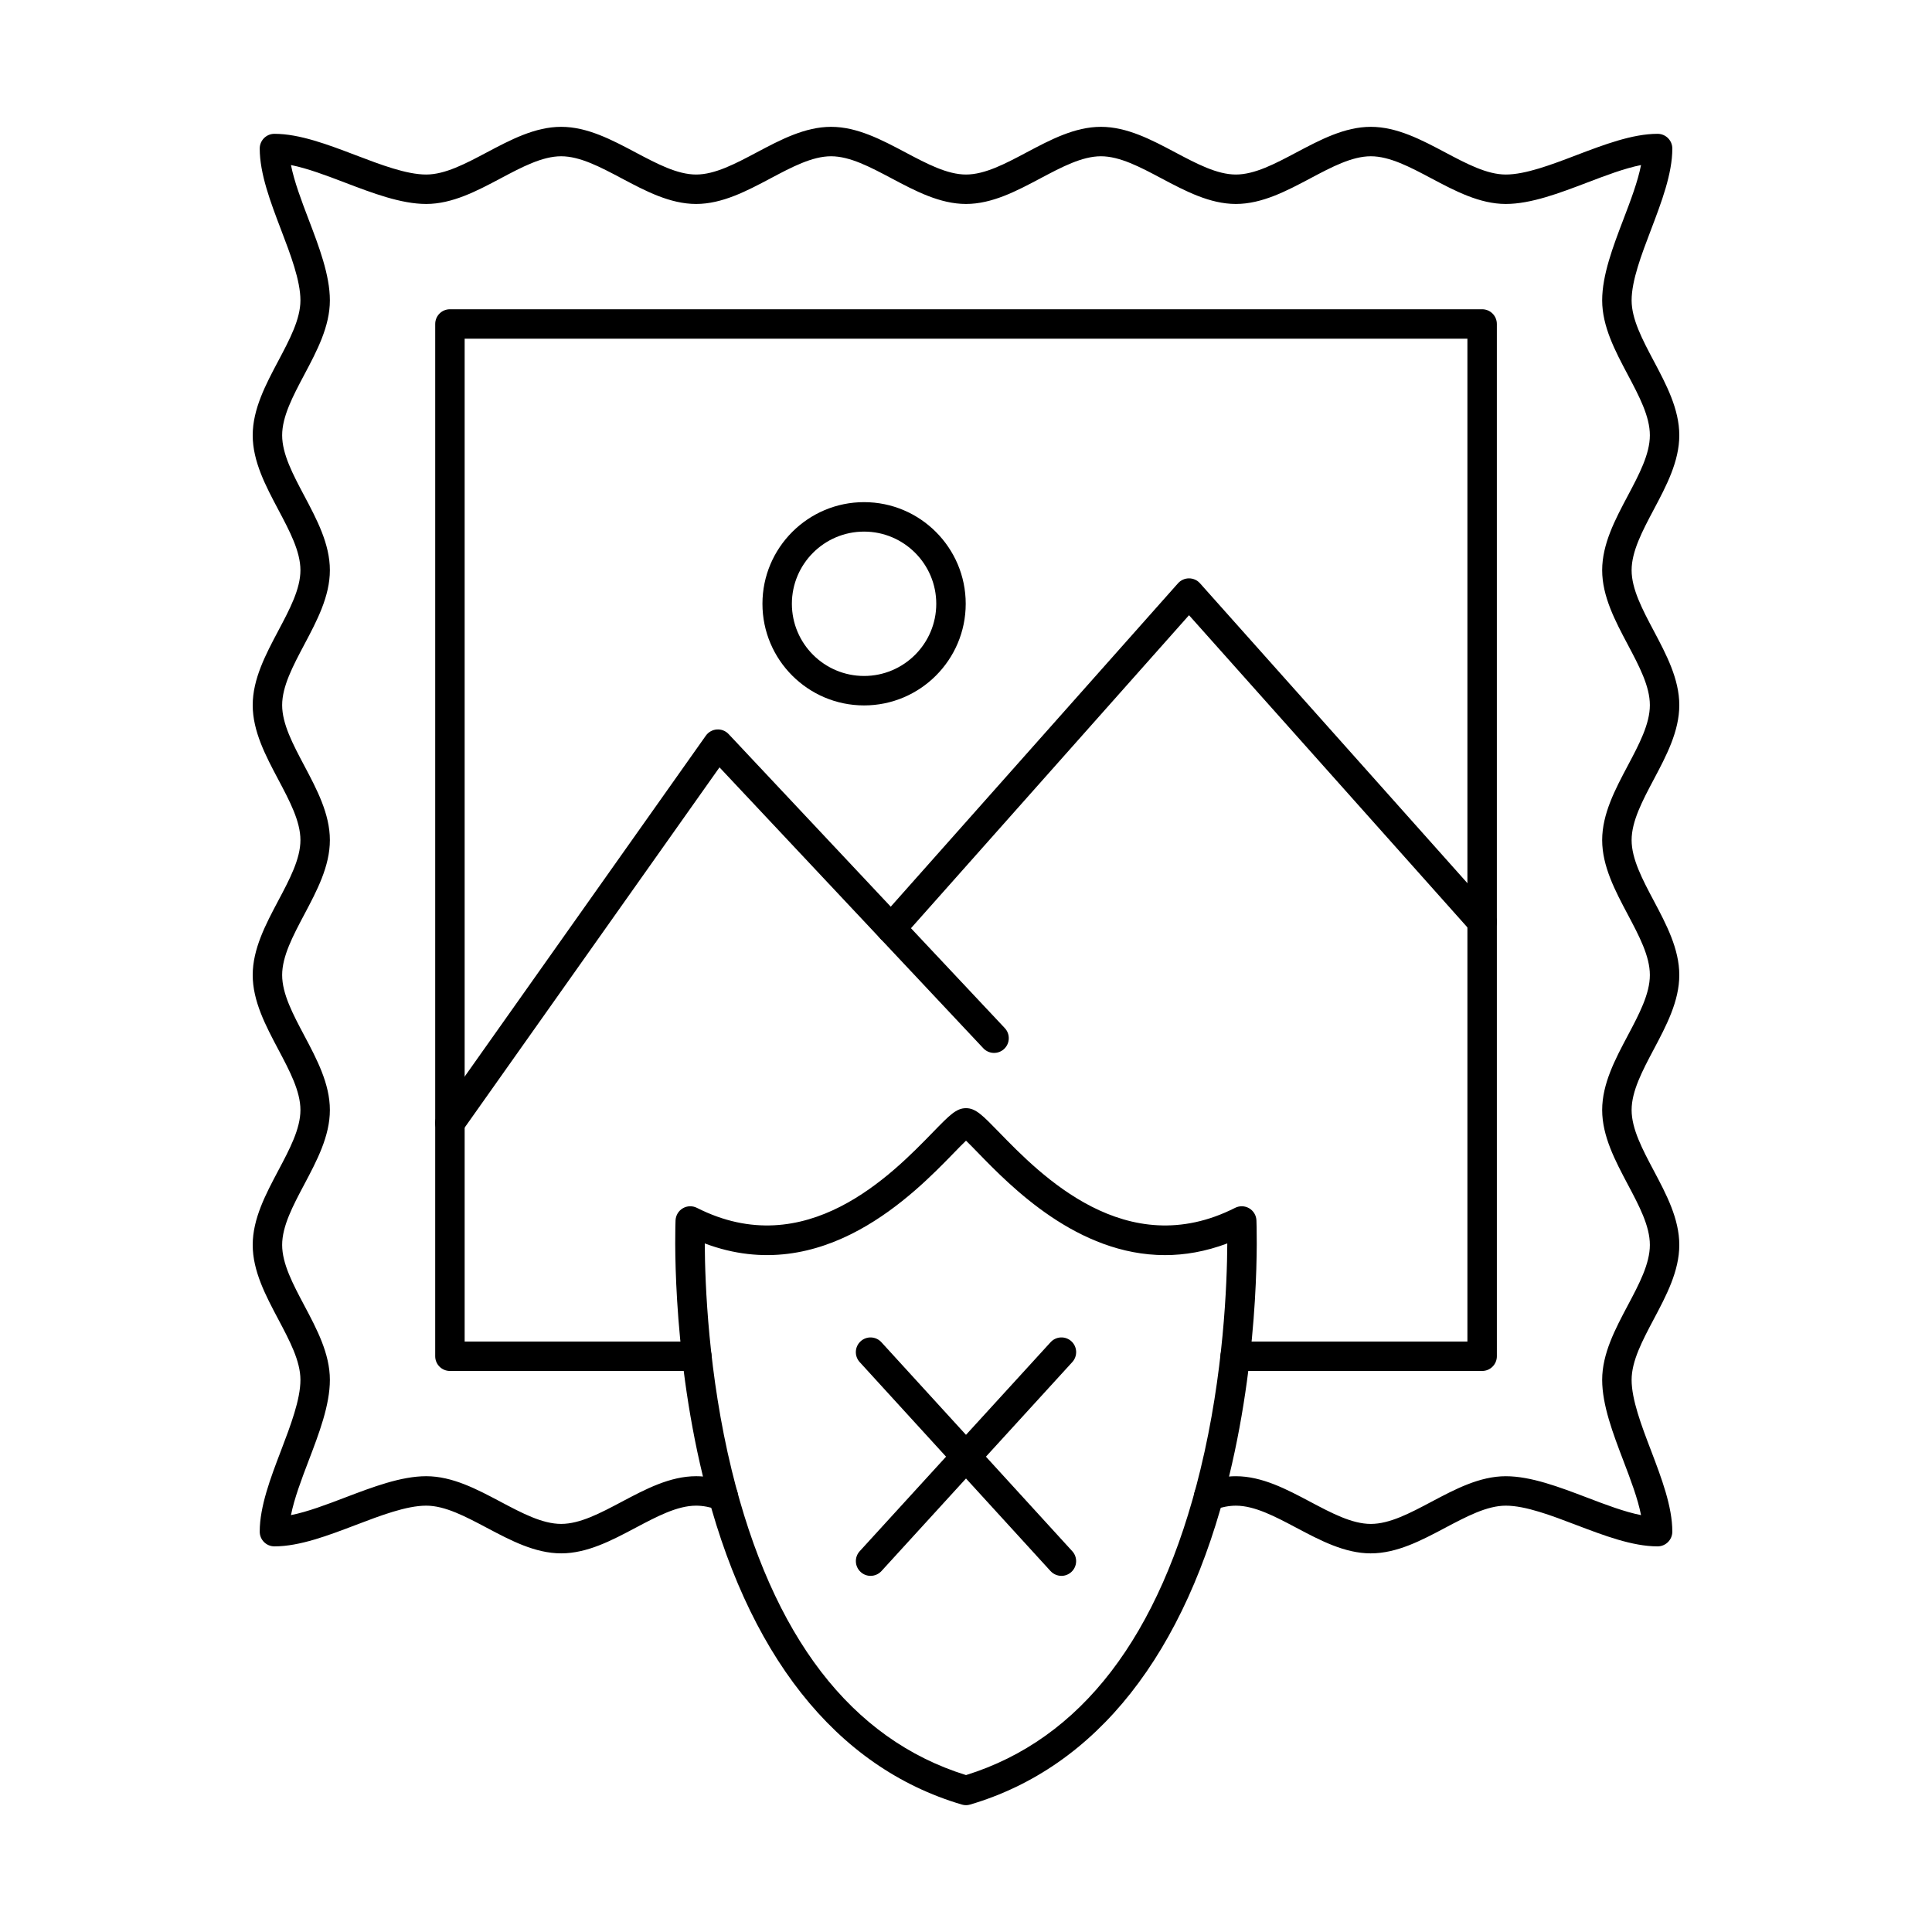 <?xml version="1.0" encoding="UTF-8"?>
<!-- Uploaded to: SVG Find, www.svgrepo.com, Generator: SVG Find Mixer Tools -->
<svg fill="#000000" width="800px" height="800px" version="1.1" viewBox="144 144 512 512" xmlns="http://www.w3.org/2000/svg">
 <g fill-rule="evenodd">
  <path d="m374.72 561.62c-0.945 0-1.891-0.344-2.633-1.027-1.594-1.453-1.707-3.922-0.254-5.508l50.578-55.379c1.453-1.594 3.918-1.707 5.516-0.254 1.586 1.453 1.695 3.922 0.242 5.516l-50.57 55.379c-0.766 0.832-1.82 1.27-2.875 1.27z"/>
  <path d="m425.29 561.62c-1.055 0-2.113-0.438-2.887-1.27l-50.574-55.379c-1.453-1.594-1.344-4.062 0.25-5.516 1.586-1.453 4.055-1.34 5.508 0.254l50.578 55.379c1.453 1.586 1.34 4.055-0.246 5.508-0.75 0.68-1.695 1.027-2.629 1.027z"/>
  <path d="m507.28 555.66c-6.926 0-13.422-3.445-19.711-6.777-5.688-3.008-11.066-5.863-16.051-5.863-1.777 0-3.707 0.367-5.914 1.117-2.043 0.691-4.258-0.395-4.949-2.438-0.699-2.043 0.395-4.258 2.43-4.949 3.031-1.035 5.789-1.535 8.434-1.535 6.93 0 13.43 3.445 19.711 6.777 5.691 3.016 11.062 5.863 16.051 5.863 4.992 0 10.363-2.844 16.055-5.863 6.281-3.332 12.781-6.777 19.711-6.777 6.68 0 14.215 2.875 21.508 5.648 4.898 1.871 9.926 3.789 14.336 4.664-0.859-4.41-2.785-9.438-4.652-14.344-2.781-7.285-5.648-14.824-5.648-21.508 0-6.93 3.445-13.422 6.777-19.711 3.019-5.68 5.863-11.055 5.863-16.043 0.004-5-2.844-10.375-5.863-16.051-3.328-6.289-6.777-12.781-6.777-19.711s3.445-13.43 6.777-19.711c3.019-5.691 5.863-11.062 5.863-16.051 0.004-4.988-2.844-10.363-5.863-16.051-3.328-6.277-6.777-12.781-6.777-19.711 0-6.93 3.445-13.422 6.777-19.711 3.019-5.691 5.863-11.062 5.863-16.055 0.004-4.988-2.844-10.363-5.863-16.051-3.328-6.277-6.777-12.77-6.777-19.711 0-6.93 3.445-13.422 6.777-19.699 3.019-5.691 5.863-11.062 5.863-16.051 0.004-5-2.844-10.371-5.863-16.062-3.328-6.277-6.777-12.77-6.777-19.699 0-6.684 2.863-14.215 5.648-21.508 1.871-4.906 3.789-9.938 4.652-14.344-4.41 0.875-9.438 2.793-14.336 4.664-7.289 2.773-14.832 5.648-21.508 5.648-6.926 0-13.43-3.445-19.711-6.777-5.688-3.019-11.066-5.863-16.055-5.863s-10.363 2.844-16.051 5.863c-6.277 3.332-12.781 6.777-19.711 6.777-6.926 0-13.422-3.445-19.711-6.777-5.676-3.019-11.055-5.863-16.051-5.863-4.988 0-10.363 2.844-16.055 5.863-6.273 3.332-12.77 6.777-19.699 6.777-6.926 0-13.43-3.445-19.711-6.777-5.691-3.019-11.062-5.863-16.051-5.863-4.984 0-10.363 2.844-16.051 5.863-6.277 3.332-12.781 6.777-19.711 6.777-6.926 0-13.43-3.445-19.711-6.777-5.688-3.019-11.062-5.863-16.055-5.863-4.988 0-10.363 2.844-16.051 5.863-6.277 3.332-12.781 6.777-19.711 6.777-6.672 0-14.215-2.875-21.496-5.648-4.902-1.871-9.938-3.789-14.344-4.664 0.875 4.41 2.785 9.438 4.652 14.344 2.785 7.293 5.66 14.824 5.66 21.508 0.004 6.93-3.445 13.422-6.777 19.699-3.012 5.688-5.871 11.062-5.871 16.062 0 4.988 2.856 10.363 5.871 16.051 3.332 6.277 6.777 12.77 6.777 19.699 0.004 6.938-3.445 13.43-6.777 19.711-3.012 5.691-5.871 11.062-5.871 16.051 0 4.988 2.856 10.363 5.871 16.055 3.332 6.289 6.777 12.781 6.777 19.711 0.004 6.93-3.445 13.43-6.777 19.711-3.012 5.688-5.871 11.062-5.871 16.051s2.856 10.363 5.871 16.051c3.332 6.277 6.777 12.781 6.777 19.711 0.004 6.93-3.445 13.422-6.777 19.711-3.012 5.68-5.871 11.055-5.871 16.051 0 4.988 2.856 10.363 5.871 16.051 3.332 6.277 6.777 12.77 6.777 19.699 0.004 6.684-2.875 14.223-5.66 21.508-1.867 4.906-3.781 9.938-4.652 14.344 4.414-0.875 9.438-2.793 14.344-4.664 7.285-2.773 14.824-5.648 21.496-5.648 6.934 0 13.434 3.445 19.711 6.777 5.691 3.016 11.062 5.863 16.051 5.863 4.992 0 10.363-2.844 16.055-5.863 6.281-3.332 12.781-6.777 19.711-6.777 2.641 0 5.406 0.496 8.434 1.535 2.047 0.691 3.129 2.906 2.438 4.949-0.699 2.043-2.914 3.129-4.957 2.438-2.191-0.75-4.133-1.117-5.914-1.117-4.988 0-10.363 2.856-16.051 5.863-6.277 3.332-12.781 6.777-19.711 6.777-6.926 0-13.422-3.445-19.711-6.777-5.688-3.008-11.062-5.863-16.055-5.863-5.242 0-12.09 2.609-18.723 5.141-7.285 2.773-14.824 5.648-21.496 5.648-2.164 0-3.902-1.746-3.902-3.902 0-6.676 2.863-14.215 5.648-21.496 2.523-6.633 5.141-13.492 5.141-18.734 0-4.988-2.856-10.363-5.871-16.051-3.328-6.277-6.777-12.77-6.777-19.699 0-6.941 3.445-13.43 6.777-19.711 3.019-5.688 5.871-11.062 5.871-16.051s-2.856-10.363-5.871-16.051c-3.328-6.289-6.777-12.781-6.777-19.711 0-6.93 3.445-13.43 6.777-19.711 3.019-5.691 5.871-11.062 5.871-16.051 0-4.988-2.856-10.363-5.871-16.051-3.328-6.277-6.777-12.781-6.777-19.711 0-6.93 3.445-13.422 6.777-19.711 3.019-5.688 5.871-11.055 5.871-16.051 0-4.988-2.856-10.363-5.871-16.051-3.328-6.277-6.777-12.77-6.777-19.699 0-6.938 3.445-13.43 6.777-19.711 3.019-5.691 5.871-11.062 5.871-16.051 0-5.242-2.613-12.102-5.141-18.723-2.781-7.293-5.648-14.832-5.648-21.508 0-2.152 1.738-3.902 3.902-3.902 6.676 0 14.215 2.875 21.496 5.648 6.637 2.531 13.48 5.141 18.723 5.141 4.988 0 10.363-2.844 16.055-5.863 6.293-3.332 12.781-6.777 19.711-6.777 6.934 0 13.43 3.445 19.711 6.777 5.691 3.016 11.062 5.863 16.051 5.863 4.992 0 10.363-2.844 16.055-5.863 6.281-3.332 12.781-6.777 19.711-6.777 6.93 0 13.422 3.445 19.711 6.777 5.691 3.016 11.066 5.863 16.051 5.863 4.992 0 10.363-2.844 16.051-5.863 6.277-3.332 12.77-6.777 19.699-6.777 6.941 0 13.43 3.445 19.707 6.777 5.695 3.016 11.066 5.863 16.055 5.863s10.363-2.844 16.051-5.863c6.293-3.332 12.781-6.777 19.711-6.777s13.43 3.445 19.711 6.777c5.691 3.016 11.066 5.863 16.055 5.863 5.242 0 12.102-2.609 18.723-5.141 7.297-2.773 14.824-5.648 21.508-5.648 2.156 0 3.902 1.746 3.902 3.902 0 6.676-2.875 14.215-5.648 21.508-2.527 6.625-5.141 13.48-5.141 18.723 0 4.988 2.844 10.363 5.859 16.051 3.332 6.277 6.777 12.77 6.777 19.711 0 6.93-3.445 13.422-6.777 19.699-3.016 5.688-5.859 11.062-5.859 16.051s2.844 10.363 5.859 16.051c3.332 6.289 6.777 12.781 6.777 19.711 0 6.93-3.445 13.43-6.777 19.711-3.016 5.691-5.859 11.062-5.859 16.051 0 4.988 2.844 10.363 5.859 16.051 3.332 6.277 6.777 12.781 6.777 19.711 0 6.93-3.445 13.422-6.777 19.711-3.016 5.688-5.859 11.062-5.859 16.051s2.844 10.363 5.859 16.051c3.332 6.277 6.777 12.77 6.777 19.711 0 6.93-3.445 13.422-6.777 19.699-3.016 5.691-5.859 11.062-5.859 16.051 0 5.242 2.609 12.102 5.141 18.723 2.773 7.293 5.648 14.832 5.648 21.508 0 2.152-1.746 3.902-3.902 3.902-6.68 0-14.215-2.875-21.508-5.648-6.625-2.531-13.48-5.141-18.723-5.141-4.984 0-10.363 2.856-16.055 5.863-6.277 3.332-12.781 6.777-19.711 6.777z"/>
  <path d="m263.23 445.5c-0.781 0-1.574-0.234-2.258-0.711-1.758-1.25-2.176-3.676-0.934-5.445l71.02-100.39c0.68-0.953 1.746-1.555 2.914-1.637 1.18-0.082 2.316 0.367 3.117 1.219l73.195 77.926c1.473 1.574 1.387 4.043-0.176 5.516-1.57 1.473-4.043 1.391-5.516-0.172l-69.918-74.449-68.262 96.496c-0.754 1.078-1.965 1.645-3.184 1.645z"/>
  <path d="m380.13 393.97c-0.922 0-1.848-0.324-2.59-0.984-1.602-1.422-1.758-3.891-0.324-5.508l78.965-88.898c0.742-0.832 1.797-1.309 2.914-1.309 1.121 0 2.176 0.469 2.914 1.301l77.68 87.109c1.434 1.605 1.289 4.074-0.316 5.508s-4.074 1.289-5.508-0.316l-74.762-83.836-76.059 85.625c-0.758 0.875-1.84 1.309-2.918 1.309z"/>
  <path d="m372.99 284.88c-10.559 0-19.133 8.586-19.133 19.129 0.004 10.555 8.574 19.129 19.133 19.129 10.547 0 19.129-8.574 19.129-19.129 0.004-10.547-8.586-19.129-19.129-19.129zm0 46.062c-14.855 0-26.934-12.078-26.934-26.934 0-14.855 12.078-26.934 26.934-26.934 14.855 0 26.934 12.078 26.934 26.934 0 14.852-12.078 26.934-26.93 26.934z"/>
  <path d="m536.78 507.32h-65.441c-2.152 0-3.902-1.746-3.902-3.902 0.004-2.152 1.746-3.902 3.902-3.902h61.539v-265.76h-265.74v265.76h61.539c2.152 0 3.898 1.746 3.898 3.902 0.004 2.152-1.746 3.902-3.902 3.902h-65.438c-2.152 0-3.902-1.746-3.902-3.902l0.004-273.56c0-2.152 1.746-3.902 3.898-3.902h273.55c2.152 0 3.898 1.746 3.898 3.902l0.004 273.56c0 2.152-1.75 3.902-3.898 3.902z"/>
  <path d="m330.77 473.52c0.051 10.688 0.949 34.746 7.141 60.086 10.781 44.152 31.668 71.34 62.094 80.809 30.469-9.48 51.367-36.719 62.125-80.973 6.16-25.309 7.062-49.266 7.113-59.922-5.762 2.164-11.277 3.098-16.508 3.098-23.211 0-40.891-18.207-49.59-27.156-1.074-1.109-2.246-2.316-3.141-3.172-0.902 0.855-2.07 2.062-3.148 3.172-10.656 10.973-34.805 35.832-66.086 24.059zm69.238 148.87c-0.375 0-0.742-0.051-1.109-0.164-33.453-9.863-57.18-39.926-68.609-86.945-8.504-34.969-7.316-66.547-7.266-67.875 0.066-1.32 0.781-2.531 1.93-3.199 1.137-0.672 2.551-0.711 3.738-0.113 28.867 14.629 51.633-8.809 62.562-20.066 4.371-4.492 6.176-6.352 8.746-6.352 2.562 0 4.367 1.859 8.738 6.352 10.945 11.258 33.699 34.695 62.574 20.066 1.184-0.598 2.59-0.559 3.738 0.113 1.137 0.672 1.867 1.879 1.918 3.199 0.055 1.332 1.25 32.906-7.254 67.875-11.438 47.02-35.164 77.082-68.617 86.945-0.355 0.113-0.73 0.164-1.094 0.164z"/>
 </g>
</svg>
